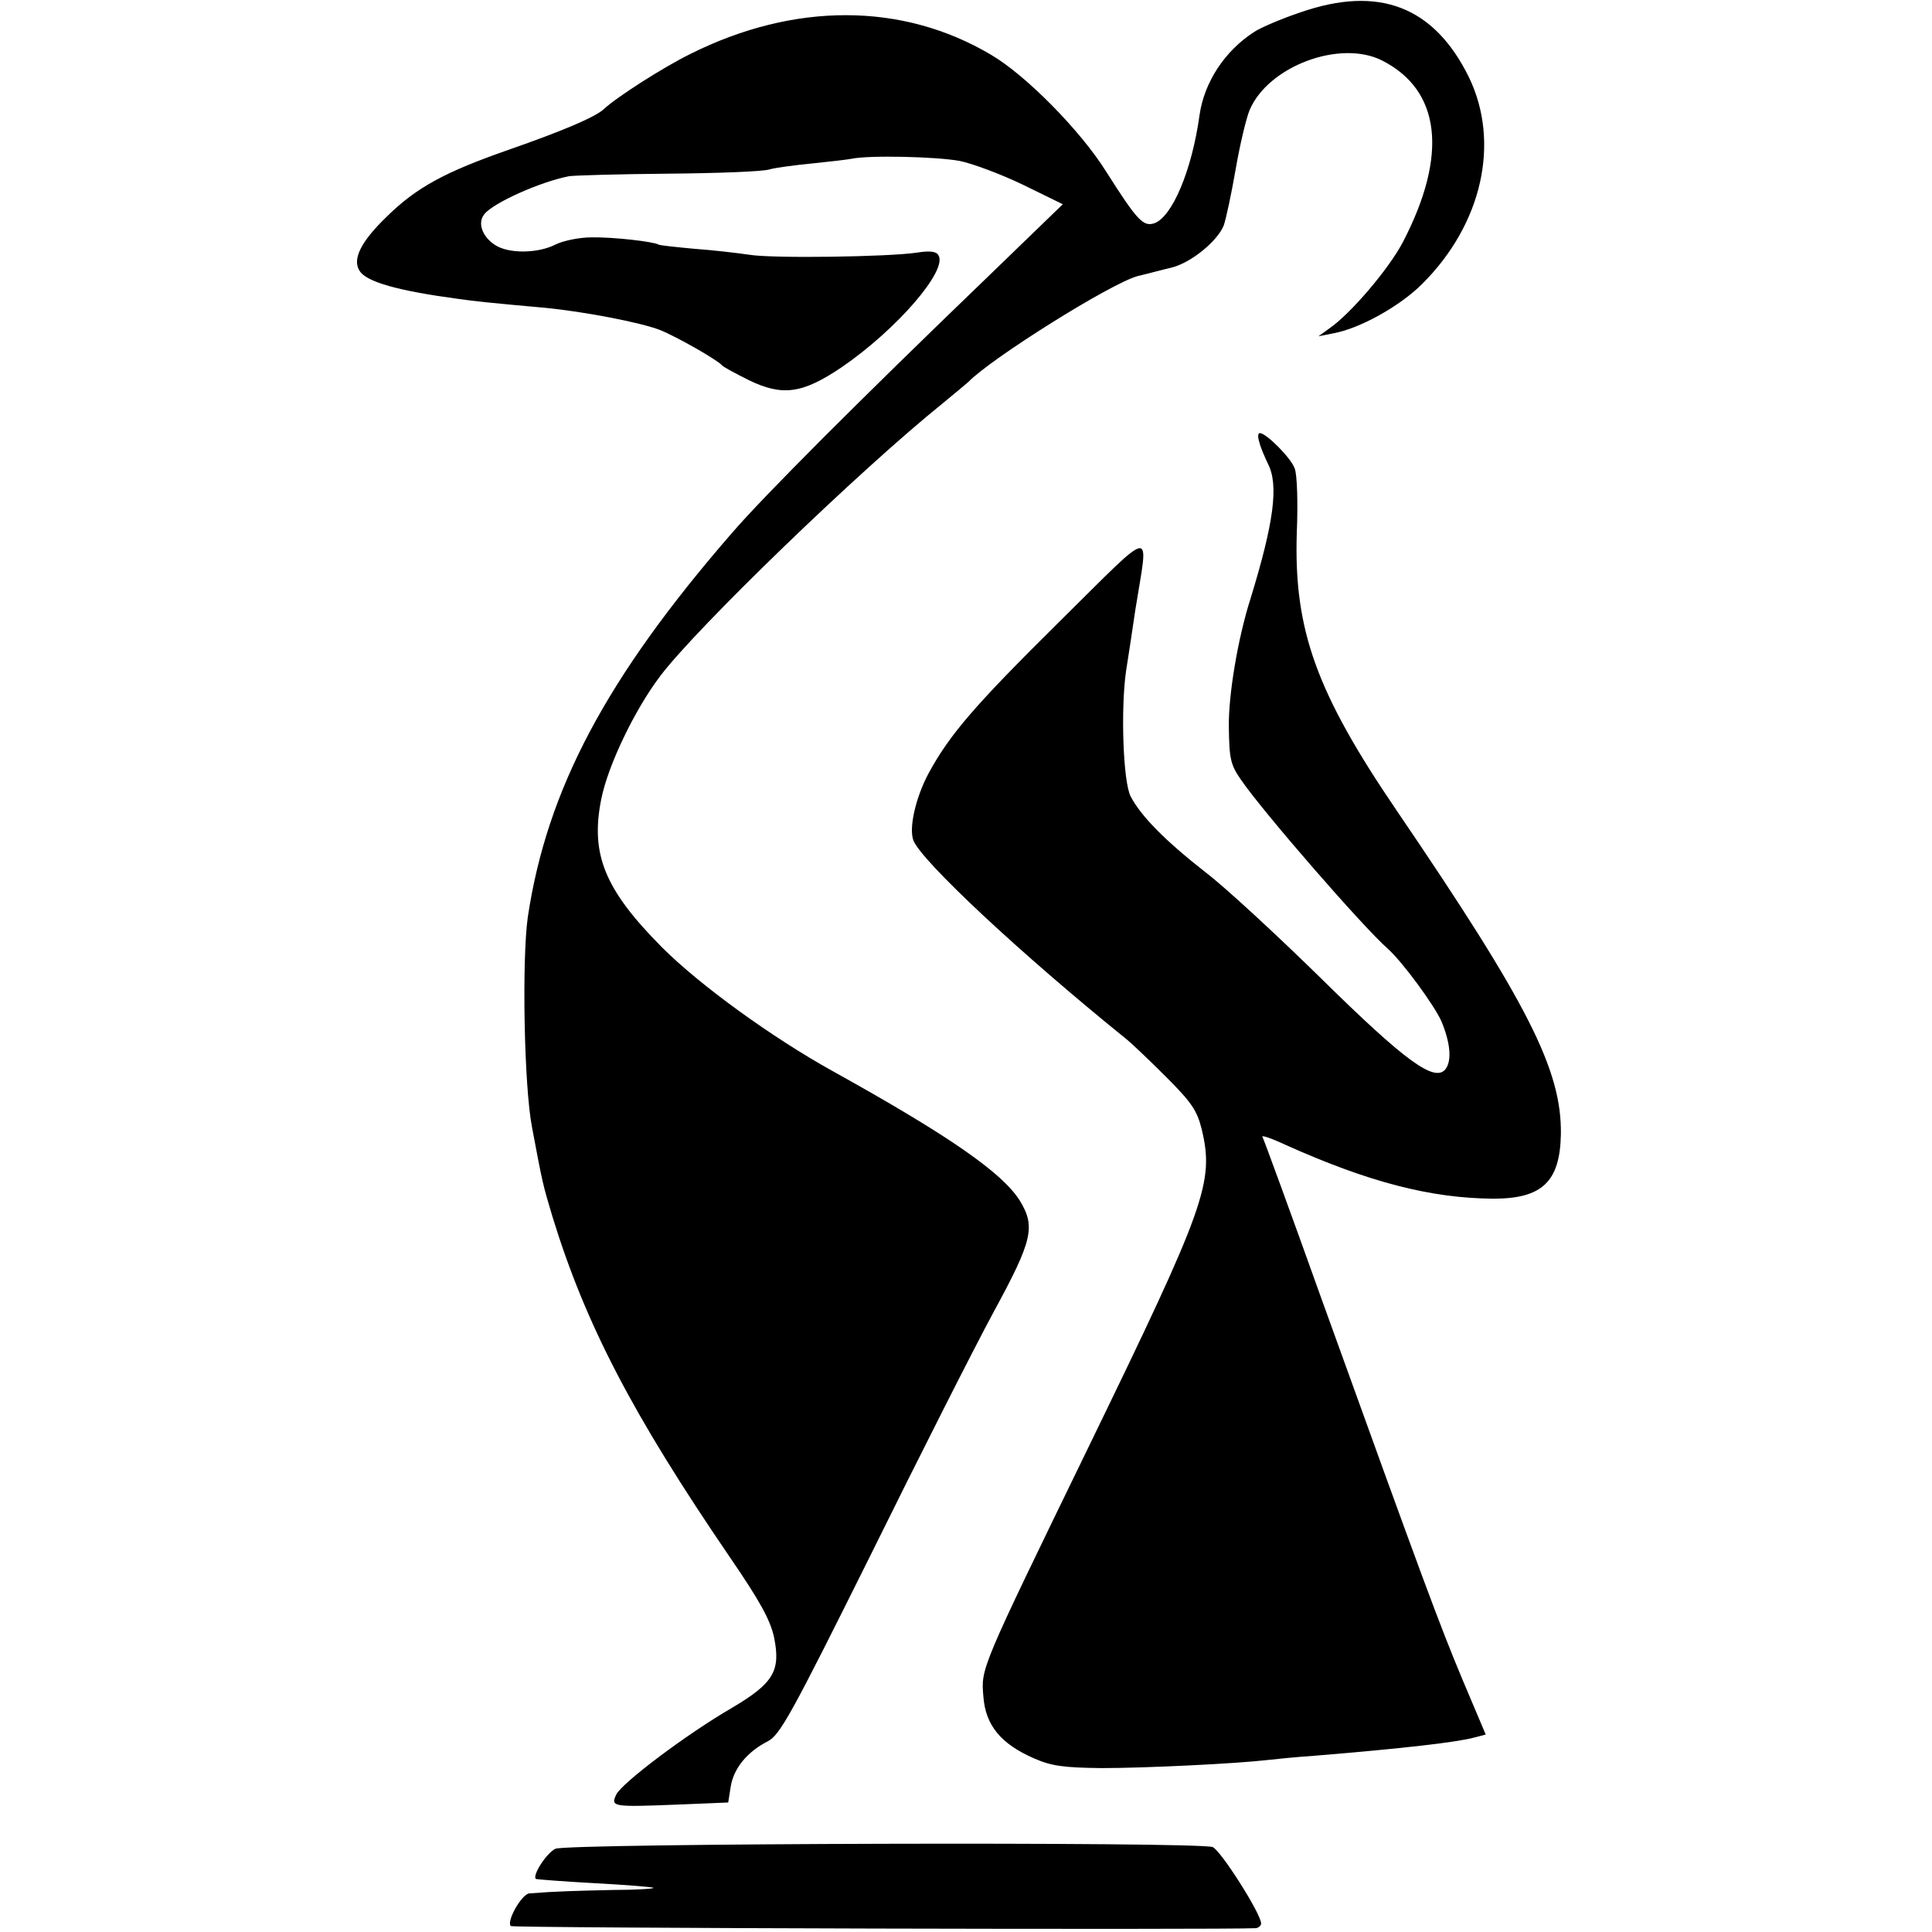 <?xml version="1.0" standalone="no"?>
<!DOCTYPE svg PUBLIC "-//W3C//DTD SVG 20010904//EN"
 "http://www.w3.org/TR/2001/REC-SVG-20010904/DTD/svg10.dtd">
<svg version="1.0" xmlns="http://www.w3.org/2000/svg"
 width="455pt" height="455pt" viewBox="0 0 455 455"
 preserveAspectRatio="xMidYMid meet">
<g transform="translate(0,455) scale(0.1,-0.1)"
fill="#000000" stroke="none">
<path d="M3063 4521 c-45 -15 -94 -36 -109 -46 -70 -45 -118 -119 -129 -196
-18 -131 -65 -241 -107 -255 -26 -8 -40 7 -113 122 -60 96 -189 227 -271 275
-209 124 -464 124 -708 2 -65 -32 -174 -102 -204 -130 -19 -18 -93 -50 -222
-95 -152 -53 -219 -89 -290 -159 -60 -58 -81 -100 -63 -127 16 -26 91 -47 233
-66 34 -5 81 -10 205 -21 91 -9 222 -34 269 -52 40 -16 136 -71 146 -83 3 -4
31 -19 63 -35 80 -39 127 -32 219 30 130 89 251 229 228 264 -5 9 -20 11 -51
6 -68 -10 -338 -14 -394 -5 -27 4 -86 11 -129 14 -43 4 -82 8 -85 10 -12 7
-107 18 -158 17 -29 0 -67 -8 -85 -17 -41 -21 -110 -22 -142 -1 -31 20 -42 53
-25 73 22 27 132 76 199 89 13 2 118 5 234 6 116 1 223 5 238 10 14 4 59 10
100 14 40 4 82 9 93 11 41 9 202 5 255 -5 30 -6 97 -31 149 -56 l94 -46 -183
-177 c-292 -281 -521 -510 -596 -597 -297 -342 -436 -605 -481 -905 -14 -100
-9 -397 10 -495 25 -133 25 -133 48 -210 78 -254 189 -467 417 -801 72 -105
96 -149 105 -190 16 -79 -1 -108 -99 -166 -107 -62 -261 -178 -273 -205 -13
-28 -8 -29 143 -23 l121 5 6 38 c7 42 38 81 87 106 29 15 55 62 241 436 114
231 245 490 291 575 92 169 99 201 62 262 -41 66 -168 154 -442 306 -142 79
-311 201 -401 291 -135 136 -169 219 -143 349 16 80 79 211 139 290 86 114
470 485 665 642 30 25 57 47 60 50 54 56 338 234 400 250 22 5 58 15 80 20 46
12 107 62 122 99 5 14 18 74 28 132 10 58 25 121 33 140 44 103 212 166 311
117 139 -70 157 -222 50 -428 -33 -63 -123 -169 -174 -204 l-25 -18 35 7 c62
11 157 64 209 116 142 141 185 334 110 488 -82 166 -212 216 -396 152z"/>
<path d="M2966 3508 c3 -13 13 -35 20 -50 26 -50 14 -139 -41 -318 -30 -94
-52 -227 -51 -301 1 -77 4 -90 29 -126 53 -77 287 -346 345 -397 35 -31 111
-135 127 -172 21 -51 24 -91 10 -111 -25 -34 -94 16 -295 214 -102 100 -223
212 -270 248 -96 75 -153 133 -177 179 -18 33 -24 206 -11 296 4 25 14 90 22
145 31 195 51 198 -179 -29 -199 -197 -258 -265 -308 -357 -30 -56 -47 -128
-36 -158 19 -49 255 -269 499 -466 14 -11 57 -52 96 -91 60 -60 73 -79 84
-123 30 -125 10 -180 -265 -746 -257 -529 -255 -523 -249 -591 5 -67 41 -111
119 -145 41 -18 69 -22 160 -23 99 0 311 10 390 19 17 2 66 7 110 10 207 17
338 32 377 43 l27 7 -55 130 c-55 132 -90 226 -331 894 -74 207 -137 379 -140
384 -2 4 22 -4 54 -19 196 -88 342 -126 490 -127 115 0 157 40 159 152 2 151
-77 307 -386 761 -190 279 -243 426 -236 654 3 70 1 139 -5 153 -9 25 -67 83
-82 83 -5 0 -5 -10 -1 -22z"/>
<path d="M1308 196 c-21 -10 -55 -63 -46 -71 1 -1 64 -6 138 -10 74 -4 137 -9
139 -11 2 -2 -40 -5 -95 -5 -87 -2 -132 -3 -197 -8 -18 -1 -55 -66 -44 -77 5
-5 1680 -9 1755 -5 6 1 12 6 12 11 0 23 -95 172 -114 180 -36 13 -1521 9
-1548 -4z"/>
</g>
</svg>
